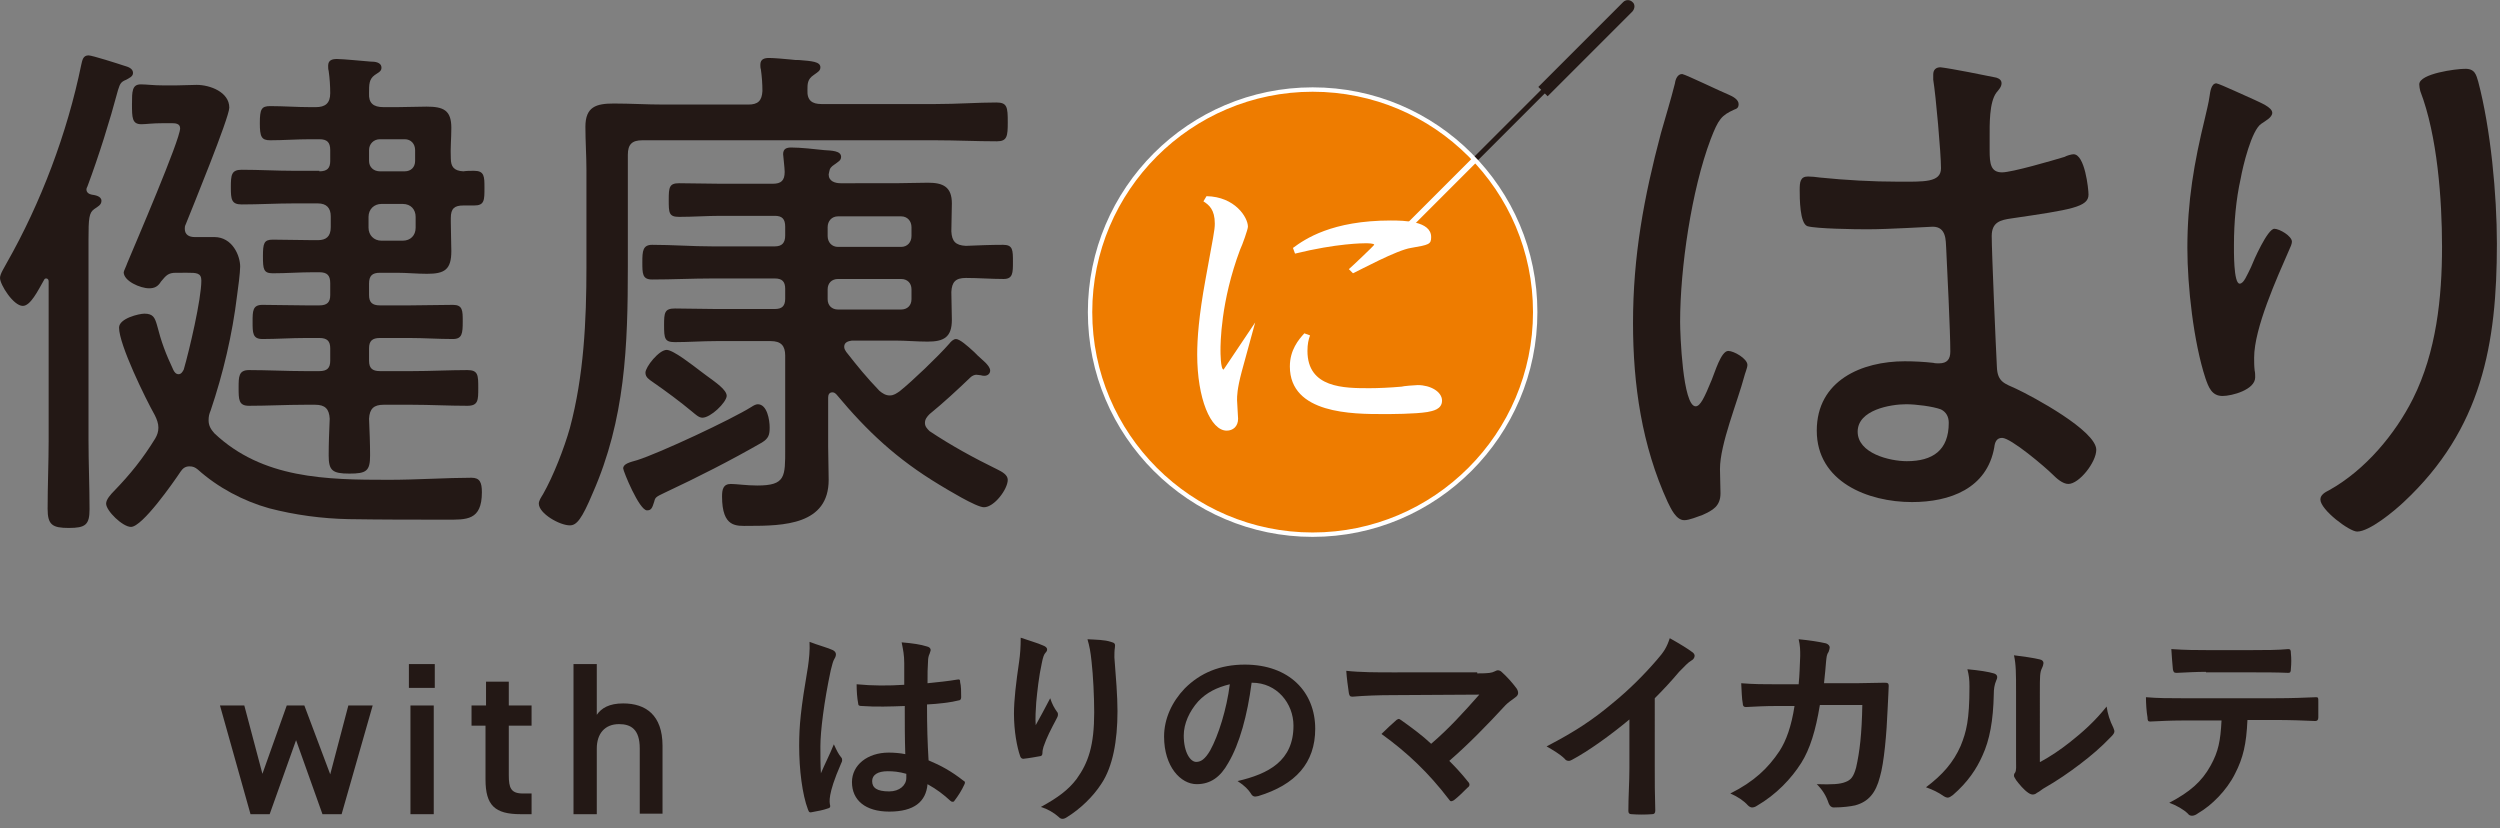 <?xml version="1.0" encoding="utf-8"?>
<!-- Generator: Adobe Illustrator 25.0.1, SVG Export Plug-In . SVG Version: 6.00 Build 0)  -->
<svg version="1.1" id="レイヤー_1" xmlns="http://www.w3.org/2000/svg" xmlns:xlink="http://www.w3.org/1999/xlink" x="0px"
	 y="0px" viewBox="0 0 483 160" style="enable-background:new 0 0 483 160;" xml:space="preserve">
<rect x="0" y="0" width="483" height="160" fill="#808080" stroke="none"/>
<style type="text/css">
	.st0{fill:#231815;}
	.st1{fill:none;stroke:#231815;stroke-width:0.992;stroke-miterlimit:10;}
	.st2{fill:#EE7C00;stroke:#FFFFFF;stroke-width:0.85;stroke-miterlimit:10;}
	.st3{fill:#FFFFFF;}
	.st4{fill:none;stroke:#FFFFFF;stroke-width:1.134;stroke-miterlimit:10;}
</style>
<g>
	<g>
		<g>
			<path class="st0" d="M16.7,36.6c0,0.6,0.5,0.9,1,1c0.7,0.1,1.9,0.3,1.9,1.2c0,0.8-0.7,1.1-1.4,1.6c-1,0.7-1.1,1.8-1.1,5.8v38.8
				c0,4.5,0.2,8.9,0.2,13.4c0,3-0.8,3.6-4,3.6c-3.2,0-4.1-0.6-4.1-3.7c0-4.5,0.2-8.9,0.2-13.3V54.4c0-0.3-0.1-0.6-0.5-0.6
				c-0.2,0-0.3,0.1-0.4,0.3c-1.2,2.1-2.6,5-4.1,5C2.6,59.1,0,55,0,53.7c0-0.8,0.9-2.1,1.3-2.9C7.9,39.2,13,25.7,15.7,12.5
				c0.2-0.8,0.3-1.8,1.4-1.8c0.7,0,5.7,1.6,6.9,2c0.7,0.2,1.7,0.5,1.7,1.4c0,0.7-0.8,1-1.3,1.3c-1,0.4-1.2,0.7-1.6,2
				c-1.6,6-3.7,12.7-5.9,18.6C16.8,36.2,16.7,36.4,16.7,36.6z M28.8,55.7c-1.7,0-4.9-1.4-4.9-3.1c0-0.2,0.5-1.2,0.7-1.8
				c1.5-3.6,10.2-23.8,10.2-26c0-1-1-1-1.8-1h-1.4c-2.3,0-3.3,0.2-4.3,0.2c-1.8,0-1.8-1.3-1.8-3.9c0-2.4,0-3.8,1.7-3.8
				c1.1,0,2.4,0.2,4.4,0.2H34c1.3,0,2.7-0.1,4-0.1c2.6,0,6.3,1.4,6.3,4.4c0,1.9-7.2,19.5-8.4,22.5c-0.2,0.4-0.2,0.6-0.2,0.9
				c0,1.2,0.9,1.6,1.9,1.6h3.8c3.5,0,5,3.6,5,5.7c0,1.1-0.4,4.3-0.6,5.6c-0.9,7.5-2.7,15.1-5.1,22.2c-0.3,0.7-0.4,1.2-0.4,1.9
				c0,1,0.4,1.7,1.1,2.5c9.3,8.8,21.6,9,33.7,9c5.3,0,11.4-0.4,16-0.4c1.6,0,2,0.9,2,2.8c0,5.5-3,5.3-6.8,5.3
				c-6.3,0-12.6,0-18.9-0.1c-5.2-0.1-10.4-0.8-15.4-2.1c-5-1.4-9.9-4-13.8-7.5c-0.5-0.4-0.9-0.6-1.6-0.6c-0.8,0-1.3,0.4-1.7,1
				c-1.4,2.1-7.4,10.7-9.6,10.7c-1.6,0-4.8-3.1-4.8-4.5c0-0.8,0.9-1.8,1.5-2.4c3.2-3.3,5.6-6.3,8-10.2c0.4-0.7,0.6-1.3,0.6-2.1
				c0-0.8-0.3-1.6-0.7-2.4c-1.8-3.2-6.9-13.6-6.9-16.9c0-1.8,3.9-2.7,4.9-2.7c1.7,0,2,0.8,2.4,2.1c0.9,3.5,1.7,5.6,3.2,8.8
				c0.2,0.4,0.5,0.8,1,0.8s0.8-0.5,1-0.9c1.1-3.8,3.4-13.6,3.4-17.2c0-1.5-1-1.5-2.7-1.5H34c-1.5,0-1.9,0.5-2.9,1.7
				C30.5,55.4,29.8,55.7,28.8,55.7z M61.7,33.1c1.5,0,2.1-0.6,2.1-2V29c0-1.5-0.6-2.1-2.1-2.1h-1.7c-2.7,0-5.2,0.2-7.8,0.2
				c-1.7,0-2-0.7-2-3.3c0-2.7,0.3-3.3,2-3.3c2.6,0,5.1,0.2,7.8,0.2h1c1.8,0,2.8-0.7,2.8-2.7c0-1.4-0.1-2.9-0.3-4.3
				c-0.1-0.3-0.1-0.7-0.1-1c0-1.1,0.8-1.3,1.7-1.3c1.2,0,5.1,0.4,6.5,0.5c0.8,0,2.1,0.1,2.1,1.2c0,0.7-0.6,0.9-1.3,1.4
				c-1.1,0.8-1.1,1.8-1.1,3.5c-0.1,1.9,0.8,2.7,2.8,2.7h2.6c1.9,0,3.9-0.1,5.7-0.1c3.3,0,4.8,0.7,4.8,4.1c0,2-0.2,4-0.1,5.9
				c0,1.6,0.6,2.4,2.4,2.5c0.7-0.1,1.4-0.1,2.1-0.1c2,0,2,1.1,2,3.3c0,2.4,0,3.4-2,3.4h-2.1c-1.7,0-2.4,0.6-2.4,2.4v0.9
				c0,2,0.1,3.9,0.1,5.5c0,3.6-1.3,4.4-4.7,4.4c-1.9,0-3.9-0.2-5.8-0.2h-3.3c-1.5,0-2.1,0.6-2.1,2.1V57c0,1.4,0.6,2,2.1,2h5.7
				c2.8,0,5.6-0.1,8.4-0.1c1.9,0,1.9,1.1,1.9,3.2c0,2.3-0.1,3.4-1.9,3.4c-2.9,0-5.6-0.2-8.4-0.2h-5.7c-1.5,0-2.1,0.6-2.1,2v2.4
				c0,1.4,0.6,2,2.1,2h6.2c3.6,0,7.2-0.2,10.7-0.2c2.1,0,2.1,1,2.1,3.5c0,2.3,0,3.4-2.1,3.4c-3.6,0-7.2-0.2-10.7-0.2h-5.5
				c-1.8,0-2.7,0.7-2.8,2.7c0.1,2.4,0.2,4.7,0.2,7.1c0,3-0.7,3.5-4,3.5s-4-0.6-4-3.5c0-2.4,0.1-4.7,0.2-7.1
				c-0.1-1.9-0.9-2.7-2.8-2.7h-2c-3.6,0-7.2,0.2-10.8,0.2c-2,0-2-1.2-2-3.5c0-2.1,0-3.4,2-3.4c3.6,0,7.3,0.2,10.8,0.2h2.8
				c1.5,0,2.1-0.6,2.1-2v-2.4c0-1.4-0.6-2-2.1-2h-2.6c-2.9,0-5.6,0.2-8.4,0.2c-1.9,0-1.9-1.2-1.9-3.3c0-2.1,0-3.3,1.9-3.3
				c2.8,0,5.5,0.1,8.4,0.1h2.6c1.5,0,2.1-0.6,2.1-2v-2.3c0-1.5-0.6-2.1-2.1-2.1h-1.2c-2.6,0-5.2,0.2-7.8,0.2c-1.8,0-1.9-0.8-1.9-3.3
				c0-2.5,0.2-3.2,1.9-3.2c2.6,0,5.2,0.1,7.8,0.1h0.9c1.6,0,2.5-0.7,2.5-2.5v-2.1c0-1.6-0.8-2.5-2.5-2.5h-4.7c-3.3,0-6.6,0.2-10,0.2
				c-2,0-2.1-1-2.1-3.3c0-2.4,0.1-3.4,2.1-3.4c3.4,0,6.8,0.2,10,0.2H61.7z M78.2,33.1c1.2,0,2-0.8,2-2V29c0-1.2-0.8-2.1-2-2.1h-4.8
				c-1.2,0-2.1,0.9-2.1,2.1v2.1c0,1.2,0.9,2,2.1,2H78.2z M71.2,44c0,1.4,1,2.5,2.5,2.5h4.1c1.5,0,2.5-1,2.5-2.5v-2.1
				c0-1.4-0.9-2.5-2.5-2.5h-4.1c-1.4,0-2.5,1-2.5,2.5V44z"/>
			<path class="st0" d="M144.6,20.2c1.8,0,2.6-0.7,2.7-2.6c0-1.4-0.1-2.8-0.3-4.2c-0.1-0.3-0.1-0.6-0.1-0.9c0-1.1,0.8-1.3,1.7-1.3
				c1,0,3.1,0.2,4.2,0.3c0.6,0.1,1.1,0.1,1.6,0.1c2.4,0.2,4.1,0.3,4.1,1.4c0,0.7-0.5,0.9-1.3,1.5c-1.2,0.8-1.2,1.7-1.2,2.9
				c-0.1,2,0.9,2.7,2.7,2.7h22c4.2,0,8.3-0.3,11.8-0.3c2.1,0,2.2,0.9,2.2,3.8c0,2.7-0.1,3.7-2.1,3.7c-4,0-7.9-0.2-11.9-0.2h-56.6
				c-2,0-2.8,0.8-2.8,2.8v21.6c0,15.4-0.5,29.5-6.8,43.8c-2.1,5-3.1,6.2-4.4,6.2c-2,0-6-2.3-6-4.2c0-0.6,0.5-1.3,0.8-1.8
				c2-3.5,4.1-8.9,5.2-12.8c2.7-10.1,3.2-20.7,3.2-31.1V32.9c0-2.8-0.2-5.6-0.2-8.4c0-3.9,2.1-4.5,5.5-4.5c3.2,0,6.4,0.2,9.6,0.2
				H144.6z M148.7,82.6c0,1.4-0.2,2.1-1.5,2.9c-6.1,3.5-12.4,6.7-18.8,9.7c-1.7,0.8-1.8,0.9-2,1.7c-0.4,1.3-0.6,1.7-1.4,1.7
				c-1.5,0-4.6-7.6-4.6-8.1c0-0.9,1.3-1.2,2.7-1.6c4.4-1.4,18.1-7.8,22.1-10.3c0.3-0.2,0.8-0.5,1.2-0.5
				C148.2,78.1,148.7,81.1,148.7,82.6z M151.7,68.7c0-1.9-0.8-2.8-2.8-2.8h-10.6c-2.6,0-5.3,0.2-7.9,0.2c-2,0-2.1-0.7-2.1-3.3
				c0-2.4,0.1-3.2,2.1-3.2c2.6,0,5.3,0.1,7.9,0.1h11.4c1.4,0,2-0.6,2-2v-1.9c0-1.4-0.6-2-2-2h-12.1c-3.9,0-7.7,0.2-11.6,0.2
				c-1.9,0-1.9-1.1-1.9-3.4c0-2.1,0.1-3.3,1.9-3.3c3.9,0,7.7,0.3,11.6,0.3h12.1c1.4,0,2-0.7,2-2.1v-1.7c0-1.5-0.6-2.1-2-2.1h-10.5
				c-2.6,0-5.3,0.2-8,0.2c-2,0-2-0.8-2-3.3c0-2.4,0.1-3.2,2-3.2c2.7,0,5.4,0.1,8,0.1h10.1c1.6,0,2.3-0.6,2.3-2.3
				c0-0.7-0.3-3.2-0.3-3.4c0-1.1,0.7-1.3,1.6-1.3c1.7,0,4.5,0.3,6.3,0.5c1.4,0.1,3.3,0.1,3.3,1.3c0,0.7-0.5,0.9-1.3,1.5
				c-0.6,0.4-0.9,0.7-1,1.4c0,0.1-0.1,0.4-0.1,0.5c0,1.3,1.2,1.7,2.3,1.7H173c2,0,4.2-0.1,6.3-0.1c2.9,0,4.6,0.8,4.6,4
				c0,1.8-0.1,3.6-0.1,5.4c0.1,1.9,0.8,2.7,2.8,2.8c2.4-0.1,4.8-0.2,7.2-0.2c1.9,0,1.9,1,1.9,3.3c0,2.1,0,3.3-1.8,3.3
				c-2.4,0-4.9-0.2-7.3-0.2c-2,0-2.7,0.8-2.8,2.7c0,1.8,0.1,3.7,0.1,5.4c0,3.4-1.6,4.2-4.7,4.2c-2,0-4.2-0.2-6.2-0.2h-8.4
				c-0.7,0.1-1.5,0.3-1.5,1.2c0,0.4,0.2,0.7,0.4,1c2.2,2.8,3.9,4.9,6.4,7.5c0.6,0.5,1.2,0.9,2,0.9c0.8,0,1.3-0.4,1.9-0.8
				c2.4-1.9,7.5-6.8,9.6-9.2c0.3-0.4,0.8-0.9,1.3-0.9c0.7,0,2.2,1.3,3.5,2.5l0.7,0.7c0.7,0.7,2.4,1.9,2.4,2.9c0,0.6-0.5,1-1.1,1
				c-0.2,0-0.4,0-0.7-0.1c-0.2,0-0.6-0.1-0.9-0.1c-0.3,0-0.8,0.2-1.1,0.5c-2.5,2.4-5.2,4.9-7.9,7.1c-0.5,0.5-0.9,1-0.9,1.7
				s0.4,1.1,0.9,1.6c4.2,2.8,8.6,5.2,13.1,7.4c0.8,0.4,2,1,2,2c0,1.8-2.6,5.3-4.6,5.3c-1.5,0-7.2-3.5-8.7-4.4
				c-8.1-4.9-13.8-10.2-19.8-17.4c-0.3-0.3-0.5-0.4-0.8-0.4c-0.6,0-0.8,0.5-0.8,1v9.4c0,2.1,0.1,4.3,0.1,6.5c0,8.7-8.7,8.9-15.5,8.9
				c-2.3,0-5.1,0.4-5.1-5.7c0-1.3,0.2-2.4,1.7-2.4c1.1,0,3,0.3,5.1,0.3c5.5,0,5.4-1.7,5.4-7.1V68.7z M135.7,80.7
				c-0.7,0-1.4-0.7-1.9-1.1c-2.4-2-5.1-4-7.7-5.8c-0.7-0.5-1.4-0.9-1.4-1.8c0-1.1,2.6-4.4,4.1-4.4c1.3,0,5.2,3.1,6.4,4l1.2,0.9
				c1.9,1.4,4,2.8,4,4C140.3,77.8,137.3,80.7,135.7,80.7z M174.1,47.7c1.2,0,2-0.9,2-2.1v-1.7c0-1.2-0.8-2.1-2-2.1h-12.2
				c-1.2,0-2,0.9-2,2.1v1.7c0,1.2,0.8,2.1,2,2.1H174.1z M174.1,59.8c1.2,0,2-0.8,2-2v-1.9c0-1.2-0.8-2-2-2h-12.2c-1.2,0-2,0.8-2,2
				v1.9c0,1.2,0.8,2,2,2H174.1z"/>
			<path class="st0" d="M334,18.3c0.7,0.3,1.9,0.9,1.9,1.8c0,0.7-0.3,0.9-0.9,1.1c-2.4,1.1-3,1.8-4.5,5.7
				c-3.7,9.8-5.9,24.9-5.9,35.3c0,2.3,0.5,16.3,3,16.3c0.9,0,1.7-1.7,3.1-5.1c0.6-1.4,1.8-5.6,3.2-5.6c1.1,0,3.7,1.5,3.7,2.7
				c0,0.6-0.5,1.7-0.6,2.2c-1.3,4.9-4.7,13.1-4.7,17.9c0,1.6,0.1,3.2,0.1,4.7c0,2.5-1.5,3.3-3.5,4.2c-0.9,0.3-2.5,1-3.5,1
				c-1.6,0-2.6-2.3-3.2-3.5c-5-10.9-6.7-22.7-6.7-34.6c0-12.9,2.1-24.3,5.4-36.7c0.9-3.2,1.9-6.4,2.7-9.6c0.1-0.8,0.5-1.8,1.4-1.8
				C325.9,14.5,332.5,17.7,334,18.3z M385.7,15c0.6,0.2,1,0.5,1,1.1c0,0.7-0.6,1.3-1,1.8c-1.4,1.9-1.3,6.2-1.3,8.6v2.6
				c0,2.5,0.2,4.2,2.4,4.2c1.9,0,9.8-2.3,12.1-3c0.3-0.2,1.3-0.5,1.7-0.5c2.2,0,2.9,6.7,2.9,7.8c0,2.4-3.3,2.9-14.9,4.6
				c-2.1,0.3-3.8,0.7-3.8,3.4c0,3,0.8,21.6,1,25.3c0.1,2.9,1.5,3.2,3.7,4.2c3.2,1.5,15.5,8.1,15.5,11.8c0,2.4-3.3,6.6-5.4,6.6
				c-1.1,0-2.3-1.1-3-1.8c-1.5-1.5-8.1-7.1-9.8-7.1c-1.1,0-1.4,0.9-1.5,1.8c-1.4,8-8.6,10.6-15.9,10.6c-8.5,0-18.4-3.9-18.4-13.8
				c0-9.7,8.7-13.4,17-13.4c1.8,0,3.7,0.1,5.5,0.3c0.3,0.1,0.8,0.1,1.1,0.1c1.6,0,2.2-0.8,2.2-2.3c0-3.9-0.6-15.8-0.8-20
				c-0.1-1.3,0.1-4.1-2.6-4.1c-0.6,0-8.3,0.5-12.7,0.5c-2.3,0-9.8-0.1-11.5-0.6c-1.5-0.5-1.5-5.5-1.5-7c0-1.5,0.1-2.6,1.6-2.6
				c0.6,0,1.7,0.1,2.3,0.2c4.9,0.5,10.2,0.8,15.1,0.8c5,0,8.3,0.2,8.3-2.6s-1-14.1-1.5-17.1v-1c0-0.9,0.5-1.4,1.4-1.4
				C376.8,13.2,383.8,14.6,385.7,15z M375,79.1c-1.6-0.6-4.9-1-6.7-1c-3.1,0-9.4,1.1-9.4,5.3c0,4.2,6.2,5.7,9.5,5.7
				c5,0,8.1-2.1,8.1-7.4C376.5,80.5,376,79.6,375,79.1z"/>
			<path class="st0" d="M435.6,19.3c1,0.5,3.4,1.4,3.4,2.5c0,0.9-1.4,1.6-2.1,2.1c-1.9,1.2-3.6,8.3-4,10.6c-0.9,4-1.3,8.5-1.3,12.8
				c0,1-0.1,7.5,1.1,7.5c0.8,0,1.4-1.6,2.2-3.2c0.5-1.3,3.2-7.4,4.5-7.4c1,0,3.4,1.4,3.4,2.5c0,0.4-0.3,1.1-0.5,1.5
				c-2.4,5.5-6.8,15.2-6.8,20.9c0,0.8,0,1.6,0.1,2.5c0.1,0.3,0.1,1,0.1,1.3c0,2.4-4.5,3.6-6.3,3.6c-2.1,0-2.7-1.7-3.3-3.4
				c-2.3-7-3.5-17.8-3.5-25.2c0-9,1.3-16.5,3.4-25.1c0.3-1.4,0.7-2.8,0.9-4.3c0.1-0.7,0.3-2.4,1.3-2.4
				C428.9,16.2,434.4,18.8,435.6,19.3z M478.8,15.8c2.4,9.1,3.6,21.8,3.6,31.3c0,19.4-2.9,35.8-18,49.9c-1.8,1.7-6.6,5.7-9,5.7
				c-1.5,0-7.1-4.2-7.1-6.2c0-0.9,0.9-1.4,1.7-1.8c7-3.9,12.8-10.9,16.2-17.7c4.5-9,5.6-19.5,5.6-29.3c0-9.2-0.9-21.5-4.2-30.1
				c-0.1-0.4-0.2-0.9-0.2-1.3c0-2.1,7.2-3,8.7-3C478.2,13.2,478.4,14.5,478.8,15.8z"/>
		</g>
		<g>
			<g>
				<path class="st0" d="M315.4,0.4c-0.5-0.5-1.3-0.5-1.8,0l0,0l-16.4,16.4l1.8,1.8l16.4-16.4l0,0C315.9,1.6,315.9,0.8,315.4,0.4z"
					/>
				<line class="st1" x1="273.2" y1="42.6" x2="300.1" y2="15.7"/>
			</g>
			<g>
				<path class="st2" d="M284,29.9c-7.8-7.8-18.5-12.6-30.4-12.6c-23.7,0-43,19.3-43,43c0,23.7,19.3,43,43,43c23.7,0,43-19.3,43-43
					C296.6,48.4,291.8,37.7,284,29.9L284,29.9L284,29.9"/>
				<g>
					<path class="st3" d="M242.5,62.3c-0.4,1.5-2.2,8.1-2.6,9.5c-0.9,3.4-0.9,4.7-0.9,5.5c0,0.6,0.2,3.1,0.2,3.6
						c0,1.5-1,2.3-2.2,2.3c-3.1,0-5.7-6.2-5.7-14.7c0-3,0.3-7.4,1.6-14.5c1.5-8.3,1.8-9.5,1.8-10.8c0-2.7-1.1-3.6-2.2-4.3l0.6-1
						c5.5,0.1,8,4.1,8,5.9c0,0.5-1.1,3.6-1.5,4.4c-3.8,10.1-3.8,18.3-3.8,19.5c0,0.3,0,3.7,0.6,3.7 M253.1,64.8
						c-0.3,0.8-0.5,1.7-0.5,3c0,7.2,7.1,7.2,12,7.2c1.6,0,4-0.1,6.2-0.3c0.2-0.1,2.6-0.3,3.1-0.3c2.5,0,4.7,1.3,4.7,3
						c0,1.7-1.8,2-2.8,2.2c-2.4,0.4-7.2,0.4-8.5,0.4c-5.9,0-18.1,0-18.1-9.2c0-3.2,1.7-5.2,2.8-6.4L253.1,64.8z M249.8,47.9
						c2.3-1.7,7.5-5.3,18.9-5.3c2.6,0,7.8,0.1,7.8,3.2c0,1.4-0.4,1.5-3.9,2.1c-2.7,0.4-9.9,4.3-11.2,4.9l-0.8-0.8
						c0.6-0.5,4.9-4.6,4.9-4.7c0-0.3-1.3-0.3-1.7-0.3c-0.4,0-5.5,0-13.6,2L249.8,47.9z"/>
				</g>
			</g>
			<line class="st4" x1="284.9" y1="30.9" x2="271.9" y2="43.9"/>
		</g>
	</g>
	<g>
		<path class="st0" d="M52.1,157.3h-3.7l-5.9-21h4.7l3.5,13.2l4.7-13.2h3.4l5,13.3l3.5-13.3H72l-6,21h-3.7L57.2,143L52.1,157.3z"/>
		<path class="st0" d="M79,128.3H84v4.6H79V128.3z M79.3,136.3h4.5v21h-4.5V136.3z"/>
		<path class="st0" d="M91.2,136.3h2.7v-4.6h4.4v4.6h4.4v3.9h-4.4v9.6c0,2.4,0.4,3.5,2.7,3.5h1.7v4h-2.1c-5,0-6.8-1.7-6.8-6.7v-10.4
			h-2.7V136.3z"/>
		<path class="st0" d="M110.8,128.3h4.5v9.8c0.9-1.3,2.4-2.2,5.1-2.2c4.3,0,7.6,2.2,7.6,8.2v13.1h-4.4v-12.6c0-3.7-1.7-4.7-4-4.7
			c-2.8,0-4.3,1.9-4.3,4.7v12.7h-4.5V128.3z"/>
		<path class="st0" d="M160.9,125.6c0.4,0.2,0.6,0.5,0.6,0.8c0,0.3-0.1,0.6-0.3,0.9c-0.3,0.5-0.4,1.1-0.7,2.2
			c-1.3,6.1-2,11.8-2,14.7c0,1.6,0,3.5,0.1,5.2c0.8-1.9,1.7-3.6,2.5-5.6c0.6,1.3,0.9,1.9,1.4,2.5c0.2,0.2,0.2,0.4,0.2,0.6
			s-0.1,0.4-0.2,0.6c-1.4,3.2-1.9,5-2.1,6.1c-0.2,1.1-0.1,1.7,0,2.1c0,0.3-0.1,0.4-0.5,0.5c-0.8,0.3-1.9,0.5-3,0.7
			c-0.4,0.1-0.6,0.1-0.8-0.5c-1.1-2.9-1.7-7.7-1.7-12.3c0-3.9,0.3-7.1,1.7-15.3c0.2-1.4,0.4-3.2,0.3-4.8
			C157.9,124.6,160.1,125.2,160.9,125.6z M174.8,136.4c-2.7,0.1-5.6,0.2-8.3,0c-0.5,0-0.7-0.1-0.7-0.5c-0.2-1-0.3-2.4-0.3-3.7
			c3,0.3,6.2,0.3,9.2,0.1c0-1.5,0-2.7,0-4.2c0-1.5-0.2-2.5-0.5-4c2.3,0.2,3.6,0.4,4.9,0.8c0.4,0.1,0.7,0.3,0.7,0.7
			c0,0.2-0.1,0.3-0.2,0.7c-0.2,0.4-0.3,0.9-0.3,1.4c-0.1,1.4-0.1,2.4-0.1,4.3c1.9-0.2,4-0.4,5.7-0.7c0.5-0.1,0.6,0,0.6,0.5
			c0.2,0.7,0.2,2,0.2,2.9c0,0.4-0.2,0.6-0.4,0.6c-1.5,0.4-4.1,0.7-6.2,0.8c0,4.5,0.1,7.4,0.3,10.8c2.4,1,4.4,2.1,6.7,3.9
			c0.4,0.2,0.4,0.4,0.2,0.8c-0.5,1.1-1.2,2.2-1.9,3.1c-0.1,0.2-0.2,0.2-0.4,0.2s-0.2-0.1-0.4-0.2c-1.3-1.2-2.6-2.2-4.4-3.2
			c-0.3,3.4-2.6,5.3-7.4,5.3c-4.6,0-7.2-2.2-7.2-5.7c0-3.3,3-5.7,7.1-5.7c1,0,2.3,0.1,3.2,0.3C174.8,142.6,174.8,139.6,174.8,136.4z
			 M171.5,149c-1.9,0-3,0.7-3,1.9c0,1.3,0.9,2,3.3,2c2,0,3.3-1.2,3.3-2.6c0-0.3,0-0.5,0-0.8C173.7,149.1,172.6,149,171.5,149z"/>
		<path class="st0" d="M201.5,124.7c0.5,0.2,0.8,0.4,0.8,0.8c0,0.2-0.1,0.4-0.3,0.6c-0.3,0.3-0.5,0.9-0.7,1.9
			c-0.6,2.7-0.9,5.6-1.1,7.7c-0.1,1.5-0.2,3-0.1,4.4c0.9-1.6,1.7-3.1,2.8-5.2c0.4,1.2,0.8,1.9,1.3,2.6c0.2,0.2,0.2,0.4,0.2,0.6
			c0,0.3-0.2,0.6-0.4,1c-0.9,1.7-1.8,3.4-2.4,5.2c-0.1,0.4-0.2,0.7-0.2,1.2c0,0.4-0.2,0.6-0.5,0.6c-0.5,0.1-2.2,0.4-3.2,0.5
			c-0.3,0-0.5-0.2-0.6-0.5c-0.6-1.7-1.2-4.8-1.2-8.2c0-2.7,0.4-6,1-10.1c0.2-1.4,0.3-2.8,0.3-4.6
			C198.9,123.8,200.4,124.2,201.5,124.7z M214.6,124c0.8,0.2,0.9,0.4,0.8,1.1c-0.1,0.6-0.1,1.3-0.1,1.9c0.3,3.8,0.6,7.5,0.6,10.4
			c0,5.7-0.9,10.7-3.1,14c-1.6,2.5-4.1,4.9-6.7,6.5c-0.3,0.2-0.6,0.3-0.8,0.3c-0.3,0-0.5-0.1-0.8-0.4c-0.9-0.8-2.1-1.5-3.4-1.9
			c3.3-1.8,5.3-3.3,6.9-5.4c2.3-3.2,3.4-6.5,3.4-12.9c0-2.9-0.2-7.1-0.5-9.7c-0.2-2-0.4-3-0.8-4.4
			C211.8,123.6,213.4,123.6,214.6,124z"/>
		<path class="st0" d="M241.8,132c-0.8,6.1-2.3,11.7-4.5,15.4c-1.5,2.7-3.4,4.1-6.1,4.1c-3.1,0-6.3-3.4-6.3-9.2c0-3.4,1.5-6.7,4-9.3
			c3-3,6.8-4.6,11.6-4.6c8.6,0,13.6,5.3,13.6,12.4c0,6.6-3.8,10.8-11,13c-0.8,0.2-1.1,0.1-1.5-0.6c-0.4-0.6-1.1-1.4-2.5-2.3
			c6-1.4,10.8-3.9,10.8-10.7c0-4.3-3.2-8.3-8-8.3H241.8z M231.5,135.5c-1.7,1.9-2.8,4.3-2.8,6.6c0,3.3,1.3,5.1,2.4,5.1
			c0.9,0,1.7-0.5,2.7-2.2c1.6-2.9,3.2-8,3.8-12.8C235.1,132.8,233.1,133.8,231.5,135.5z"/>
		<path class="st0" d="M285.4,130.1c2.3,0,2.8-0.1,3.4-0.4c0.2-0.1,0.4-0.2,0.6-0.2c0.2,0,0.5,0.1,0.7,0.3c1.1,1,2,2,2.9,3.2
			c0.2,0.3,0.3,0.6,0.3,0.9c0,0.3-0.2,0.6-0.5,0.8c-0.8,0.6-1.4,1-1.9,1.5c-3.5,3.8-7.2,7.6-10.9,10.8c1.3,1.3,2.4,2.5,3.6,4
			c0.2,0.2,0.3,0.4,0.3,0.6s-0.1,0.4-0.4,0.6c-0.8,0.8-1.7,1.7-2.6,2.4c-0.2,0.1-0.4,0.2-0.5,0.2c-0.2,0-0.3-0.1-0.5-0.4
			c-3.9-5.1-8-9-13-12.6c0.8-0.8,2.2-2.1,2.9-2.7c0.2-0.1,0.3-0.2,0.4-0.2c0.2,0,0.3,0.1,0.6,0.3c2.1,1.5,4,2.9,5.7,4.5
			c3.4-2.9,6.3-6.1,9.3-9.5l-17,0.1c-2.3,0-5.3,0.1-7.5,0.3c-0.5,0-0.6-0.2-0.7-0.7c-0.2-1.4-0.4-2.8-0.5-4.3c2.7,0.3,6,0.3,8.8,0.3
			H285.4z"/>
		<path class="st0" d="M319.7,148.2c0,2.8,0,5.2,0.1,8.4c0,0.5-0.2,0.7-0.6,0.7c-1.3,0.1-2.7,0.1-4,0c-0.4,0-0.6-0.2-0.6-0.6
			c0-2.9,0.2-5.5,0.2-8.3v-9.4c-3.6,3-7.9,6.1-11.1,7.8c-0.2,0.1-0.4,0.2-0.6,0.2c-0.3,0-0.6-0.1-0.8-0.4c-0.9-0.9-2.3-1.7-3.5-2.4
			c5.6-2.9,9-5.2,12.7-8.3c3.2-2.6,6.1-5.5,8.6-8.4c1.4-1.6,1.9-2.4,2.5-4.2c1.8,1,3.6,2.1,4.5,2.8c0.2,0.2,0.3,0.4,0.3,0.6
			c0,0.3-0.2,0.7-0.6,0.9c-0.7,0.4-1.3,1.1-2.4,2.2c-1.6,1.9-3.1,3.5-4.7,5.1V148.2z"/>
		<path class="st0" d="M347.5,132.2c0.2-2,0.2-3.3,0.3-5.5c0-1.1,0-1.9-0.3-3.2c2.1,0.2,4,0.5,5.3,0.8c0.5,0.2,0.7,0.5,0.7,0.8
			c0,0.2-0.1,0.5-0.2,0.8c-0.4,0.6-0.4,1-0.5,1.9c-0.1,1.3-0.2,2.3-0.4,4.2h6.1c1.9,0,3.8-0.1,5.6-0.1c0.6,0,0.8,0.1,0.8,0.6
			c0,0.5-0.1,2.1-0.2,4.3c-0.2,5-0.7,10.6-1.5,13.3c-0.8,3.1-2.2,4.8-4.8,5.5c-0.9,0.2-2.4,0.4-4.1,0.4c-0.5,0-0.8-0.3-1-0.8
			c-0.5-1.5-1.2-2.6-2.3-3.7c3,0.1,4.5,0,5.5-0.4c1.1-0.4,1.6-1,2.1-2.8c0.7-3.1,1.1-6.5,1.2-12.1h-8.2c-0.8,4.9-1.9,8.5-3.6,11.2
			c-1.9,3-4.8,6.1-8.6,8.3c-0.3,0.2-0.6,0.3-0.9,0.3c-0.2,0-0.5-0.1-0.8-0.4c-0.8-0.9-2-1.7-3.4-2.3c4.6-2.3,7.3-4.9,9.5-8.2
			c1.3-2,2.3-4.8,2.9-8.7h-3.6c-2,0-3.9,0.1-5.8,0.2c-0.4,0-0.6-0.2-0.6-0.7c-0.2-1-0.2-2.4-0.3-3.9c2.5,0.2,4.4,0.2,6.7,0.2H347.5z
			"/>
		<path class="st0" d="M385.2,130.1c0.7,0.2,0.8,0.7,0.5,1.3c-0.4,0.9-0.5,1.8-0.5,2.7c-0.1,5.1-0.8,8.9-2.2,11.9
			c-1.1,2.5-2.8,5.1-5.7,7.6c-0.4,0.3-0.7,0.5-1,0.5c-0.2,0-0.5-0.1-0.8-0.3c-1-0.7-2-1.2-3.4-1.7c3.2-2.4,5.3-4.8,6.7-8
			c1.1-2.7,1.7-5,1.7-11.4c0-1.5-0.1-2.2-0.4-3.4C382.4,129.5,384.2,129.8,385.2,130.1z M394.2,147.2c2-1.1,3.8-2.3,5.7-3.8
			c2.4-1.9,4.8-4,7.1-6.9c0.2,1.4,0.6,2.7,1.3,4.1c0.1,0.3,0.2,0.5,0.2,0.7c0,0.3-0.2,0.6-0.6,1c-2,2.1-3.9,3.7-6,5.3
			c-2.1,1.6-4.4,3.2-7.2,4.8c-0.7,0.5-0.8,0.6-1.2,0.8c-0.2,0.2-0.5,0.3-0.8,0.3c-0.2,0-0.5-0.1-0.8-0.3c-0.9-0.6-1.8-1.7-2.4-2.5
			c-0.2-0.4-0.4-0.6-0.4-0.8c0-0.2,0-0.4,0.2-0.6c0.3-0.5,0.2-1,0.2-3.1v-12.6c0-3.5,0-5.2-0.4-7c1.6,0.2,3.8,0.5,5,0.8
			c0.5,0.1,0.7,0.4,0.7,0.7c0,0.2-0.1,0.6-0.3,1c-0.4,0.8-0.4,1.6-0.4,4.5V147.2z"/>
		<path class="st0" d="M434.2,139.2c-0.2,4.5-0.8,7.2-2.4,10.3c-1.6,3.2-4.5,6.1-7.1,7.6c-0.4,0.3-0.8,0.5-1.2,0.5
			c-0.3,0-0.6-0.1-0.8-0.4c-0.8-0.8-2.2-1.6-3.6-2.1c4-2.1,6.3-4.1,8-7.2c1.5-2.7,1.9-4.8,2.1-8.7h-7.7c-2,0-4,0.1-6.1,0.2
			c-0.4,0-0.5-0.2-0.5-0.8c-0.2-1.1-0.3-2.7-0.3-3.9c2.3,0.2,4.5,0.2,6.9,0.2h18.1c3.2,0,5.5-0.1,7.9-0.2c0.4,0,0.4,0.2,0.4,0.8
			c0,0.5,0,2.6,0,3.1c0,0.5-0.2,0.7-0.6,0.7c-2.1-0.1-4.9-0.2-7.7-0.2H434.2z M426.2,129.8c-1.9,0-3.5,0.1-5.7,0.2
			c-0.5,0-0.6-0.2-0.7-0.7c-0.1-1-0.2-2.4-0.3-3.9c2.8,0.2,4.9,0.2,6.7,0.2h9.1c2.3,0,4.8,0,6.8-0.2c0.4,0,0.5,0.2,0.5,0.8
			c0.1,1,0.1,2,0,3c0,0.6-0.1,0.8-0.5,0.8c-2.2-0.1-4.6-0.1-6.8-0.1H426.2z"/>
	</g>
</g>
</svg>
